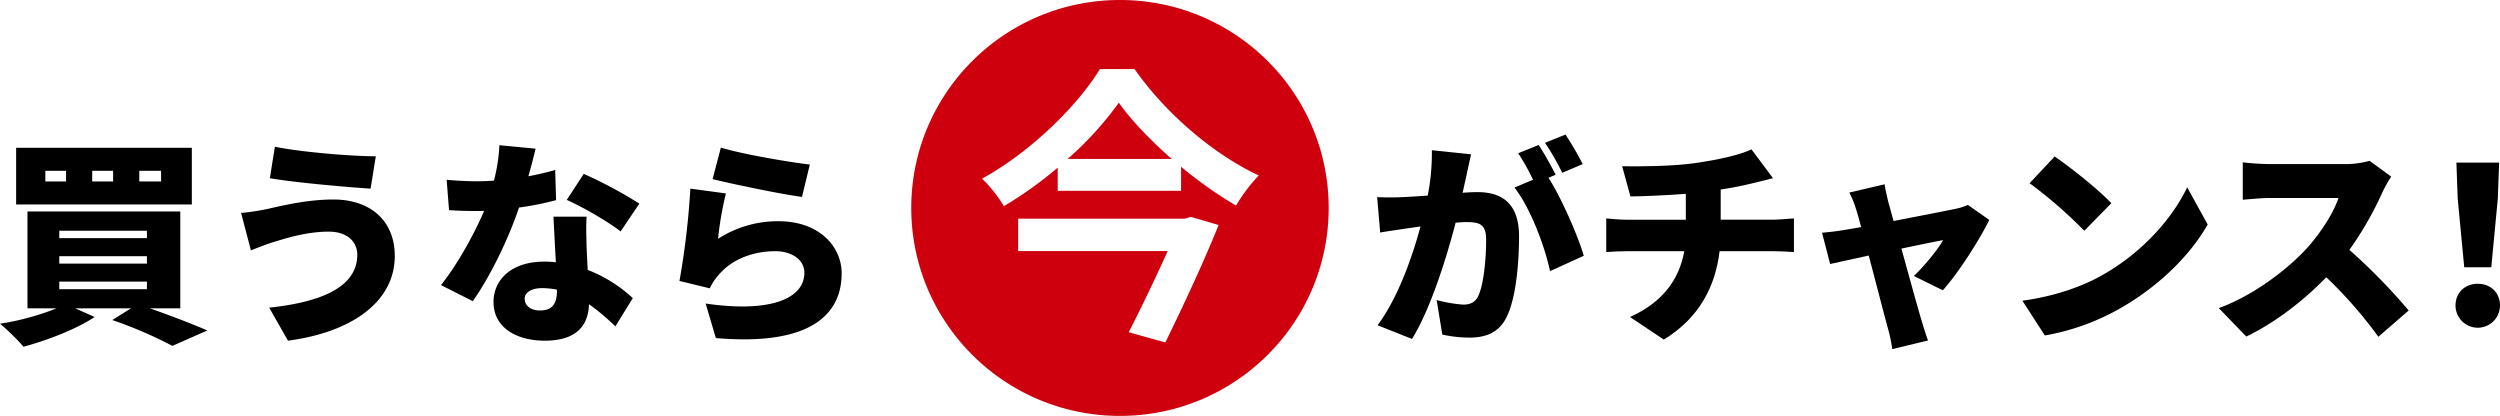<svg id="買うなら今がチャンス" xmlns="http://www.w3.org/2000/svg" xmlns:xlink="http://www.w3.org/1999/xlink" width="1082" height="180" viewBox="0 0 1082 180">
  <defs>
    <clipPath id="clip-path">
      <rect id="長方形_1748" data-name="長方形 1748" width="1082" height="180" fill="none"/>
    </clipPath>
  </defs>
  <g id="グループ_76844" data-name="グループ 76844" clip-path="url(#clip-path)">
    <path id="パス_157981" data-name="パス 157981" d="M413.963,37.827A142.636,142.636,0,0,1,391.8,62.165h45.076c-9.192-8.029-17.376-16.559-22.915-24.338" transform="translate(70.255 6.62)" fill="#cf000e"/>
    <path id="パス_157982" data-name="パス 157982" d="M424.755,0c-49.887,0-90.329,40.293-90.329,90s40.442,90,90.329,90,90.331-40.294,90.331-90S474.644,0,424.755,0M444.4,148.2,428.534,143.8c5.539-10.788,11.961-24.211,16.871-35.126H380.687V94.627h72.147l2.644-.753,11.962,3.513c-6.17,15.43-15.236,34.875-23.041,50.808m30.6-59.213a179.354,179.354,0,0,1-23.8-16.811V82.584H397.812V72.548a170.624,170.624,0,0,1-23.294,16.684,58.651,58.651,0,0,0-9.444-11.918c21.28-11.665,41.551-31.864,50.995-47.42h14.983c13.472,19.194,34.121,36.883,53.764,46.04a70.924,70.924,0,0,0-9.821,13.047" transform="translate(59.967)" fill="#cf000e"/>
    <path id="パス_157983" data-name="パス 157983" d="M544.084,67.141c-.566,2.538-1.132,5.17-1.7,7.615,2.547-.189,4.717-.283,6.415-.283,10.851,0,18.021,5.077,18.021,19.177,0,11-1.227,26.414-5.283,34.686-3.209,6.768-8.775,9.118-16.417,9.118a57.634,57.634,0,0,1-11.51-1.315l-2.453-14.947a61.565,61.565,0,0,0,11.51,1.974c3.019,0,5.189-1.034,6.415-3.572,2.359-4.7,3.491-15.7,3.491-24.44,0-6.863-2.83-7.709-8.68-7.709q-1.7,0-4.529.283c-3.774,14.664-10.85,37.412-18.869,50.29L505.591,132.1c8.963-12.032,15.1-29.892,18.587-42.771-2.453.376-4.529.659-5.849.847-3.02.469-8.492,1.222-11.605,1.785L505.4,76.635a108.054,108.054,0,0,0,11.037,0c2.737-.094,6.605-.376,10.851-.657a94.835,94.835,0,0,0,1.793-19.647l16.982,1.785c-.66,2.821-1.415,6.393-1.981,9.025m38.588-.188-3.113,1.316c5.661,8.837,12.737,25.1,15.284,33.747l-14.623,6.673c-2.264-10.9-8.585-27.542-15.379-36.19l8.021-3.384a89.753,89.753,0,0,0-6.417-11.468l8.87-3.572c2.359,3.478,5.661,9.588,7.359,12.878m11.7-4.606-8.868,3.76a104.756,104.756,0,0,0-7.453-12.972l8.868-3.572a134.058,134.058,0,0,1,7.453,12.784" transform="translate(90.625 8.674)"/>
    <path id="パス_157984" data-name="パス 157984" d="M628.826,60.831c10-1.5,18.68-3.478,23.492-5.828l9.34,12.5c-3.867.939-6.7,1.691-8.4,2.067-4.434,1.128-9.246,2.068-14.246,2.821V85.46h22.548c1.981,0,6.983-.376,9.153-.565V99.466c-2.83-.188-6.134-.375-8.87-.375h-23.3c-1.793,14.945-8.585,28.764-24.153,38.258l-14.624-9.776c13.964-6.3,21.229-15.981,23.493-28.482H598.54c-2.83,0-6.51.187-9.057.375V84.9c2.83.283,5.944.565,8.963.565H623.92V74.273c-8.775.659-18.02,1.034-23.965,1.128L596.37,62.335c7.265.094,21.984.094,32.456-1.5" transform="translate(105.701 9.626)"/>
    <path id="パス_157985" data-name="パス 157985" d="M697.364,75.591c.66,2.256,1.415,5.076,2.264,8.178,11.133-2.162,22.833-4.418,26.8-5.264a25.749,25.749,0,0,0,5.378-1.692l9.246,6.487c-4.057,8.366-13.4,23.03-20.1,30.456l-12.548-6.2c4.246-3.948,10.474-11.469,12.643-15.51-2.17.375-9.53,1.88-18.021,3.665,3.491,12.6,7.17,26.039,8.775,31.3.472,1.6,1.98,6.486,2.736,8.46l-15.474,3.76a64.143,64.143,0,0,0-1.887-9.024c-1.51-5.452-5-19.082-8.3-31.49-7.265,1.6-13.68,3.008-16.7,3.666l-3.491-13.537c3.113-.282,5.849-.563,9.151-1.128,1.226-.188,4.057-.657,7.736-1.316-.755-3.007-1.509-5.734-2.17-7.707a40.11,40.11,0,0,0-2.925-7.239l15.284-3.572c.377,2.539,1.038,5.264,1.6,7.708" transform="translate(119.903 11.88)"/>
    <path id="パス_157986" data-name="パス 157986" d="M777.488,108.592c16.983-9.776,29.72-24.346,36.041-37.6L822.4,87.066c-7.548,13.348-20.945,26.414-36.7,35.627A100.909,100.909,0,0,1,751.921,135.1l-9.719-15.04c13.87-1.881,26.04-6.11,35.286-11.469M780.7,77.854,769,89.792a196.422,196.422,0,0,0-23.681-20.586l10.85-11.562c6.51,4.418,18.869,14.194,24.53,20.21" transform="translate(133.086 10.088)"/>
    <path id="パス_157987" data-name="パス 157987" d="M885.043,72.968A145.555,145.555,0,0,1,870.8,97.784a250.973,250.973,0,0,1,25.662,26.226l-13.114,11.375a186.775,186.775,0,0,0-22.55-25.757c-9.905,10.247-22.265,19.741-34.625,25.663l-11.887-12.314c15.284-5.546,30.19-17.109,38.587-26.415C859,89.606,864.1,81.334,866.08,75.318H836.737c-4.245,0-9.435.563-12.076.752V59.9a112.7,112.7,0,0,0,12.076.752H868.25a40.043,40.043,0,0,0,11.321-1.411l9.34,6.862a52.643,52.643,0,0,0-3.868,6.863" transform="translate(146.011 10.368)"/>
    <path id="パス_157988" data-name="パス 157988" d="M901.163,121.736c0-5.545,4.057-9.4,9.623-9.4s9.624,3.855,9.624,9.4a9.624,9.624,0,0,1-19.248,0m.943-46.249-.566-15.6h18.493l-.566,15.6-2.831,29.705h-11.7Z" transform="translate(161.589 10.48)"/>
    <path id="パス_157989" data-name="パス 157989" d="M64.816,123.91c9.151,3.2,18.869,6.956,24.908,9.588l-15.1,6.675a183.331,183.331,0,0,0-26.039-11.186L56.7,123.91H32.55l8.4,3.76c-8.021,5.358-20.757,10.152-30.758,12.878A92.9,92.9,0,0,0,0,130.584a114.522,114.522,0,0,0,24.53-6.674H11.887V81.986H78.026V123.91ZM83.025,78.977H6.982V54.443H83.025ZM28.588,64.407H19.624v4.607h8.964Zm-2.926,29.14H63.59v-3.2H25.662Zm0,11H63.59v-3.2H25.662Zm0,11.092H63.59v-3.29H25.662Zm23.3-51.231H39.909v4.607h9.057Zm20.756,0H60.288v4.607h9.434Z" transform="translate(0 9.528)"/>
    <path id="パス_157990" data-name="パス 157990" d="M126.408,90.8c-10.1,0-19.531,3.195-23.87,4.512-2.642.751-6.887,2.444-9.812,3.572L88.48,82.713a103.558,103.558,0,0,0,11.227-1.692c7.076-1.6,17.548-4.136,28.775-4.136,15.757,0,26.512,9.025,26.512,24.441,0,20.022-18.963,33.088-46.23,36.66L100.651,123.7c23.681-2.538,38.117-9.4,38.117-22.937,0-5.263-3.962-9.963-12.359-9.963m20.379-32.619-2.264,14.006c-11.323-.752-32.645-2.632-43.589-4.512l2.17-13.631c11.321,2.35,33.3,4.137,43.683,4.137" transform="translate(15.866 9.458)"/>
    <path id="パス_157991" data-name="パス 157991" d="M199.674,66.925c4.434-.846,8.4-1.786,11.6-2.726l.377,13.066a129.129,129.129,0,0,1-16.04,3.2c-4.433,13.254-12.358,29.705-20,40.515l-13.776-6.957c7.359-9.211,14.529-22.372,18.68-32.148-1.038.094-1.98.094-3.019.094-3.962,0-7.831-.094-12.171-.376l-1.038-13.16c4.34.47,10,.658,13.115.658q3.678,0,7.358-.282a74.533,74.533,0,0,0,2.359-15.322l15.662,1.5c-.66,2.915-1.793,7.238-3.113,11.939m25.19,30.644c.094,2.256.284,5.922.472,9.871a61.418,61.418,0,0,1,19.531,12.22l-7.549,12.221a100.533,100.533,0,0,0-11.416-9.59c-.283,9.025-5.189,15.793-19.152,15.793-12.454,0-22.171-5.828-22.171-16.732,0-9.4,7.452-17.484,21.982-17.484a43.347,43.347,0,0,1,5,.282c-.377-6.675-.755-14.476-1.038-19.741h14.34c-.283,4.043-.094,8.554,0,13.16m-20.19,27.449c5.661,0,7.359-3.29,7.359-8.555v-.469a35.313,35.313,0,0,0-6.415-.659c-4.623,0-7.548,1.881-7.548,4.606,0,3.009,2.642,5.077,6.6,5.077m11.6-47.847,7.359-11.281A191.321,191.321,0,0,1,247.7,78.769L239.583,90.8c-5.662-4.419-16.7-10.717-23.3-13.631" transform="translate(29.02 9.36)"/>
    <path id="パス_157992" data-name="パス 157992" d="M266.059,93.843a47.657,47.657,0,0,1,26.135-7.614c17.737,0,27.36,11,27.36,22.561,0,17.39-12.925,31.584-54.437,28.012l-4.435-14.946c27.55,4.042,42.739-1.88,42.739-13.348,0-5.359-5.095-9.306-12.642-9.306-9.623,0-18.87,3.572-24.435,10.246a23.887,23.887,0,0,0-3.869,5.828l-13.114-3.2a340.3,340.3,0,0,0,4.717-39.951L269.456,74.2a144.9,144.9,0,0,0-3.4,19.646M305.779,61.7l-3.4,14.006c-9.906-1.316-31.228-5.828-38.683-7.708l3.585-13.63c9.434,2.913,30.286,6.392,38.494,7.332" transform="translate(44.713 9.514)"/>
  </g>
</svg>
